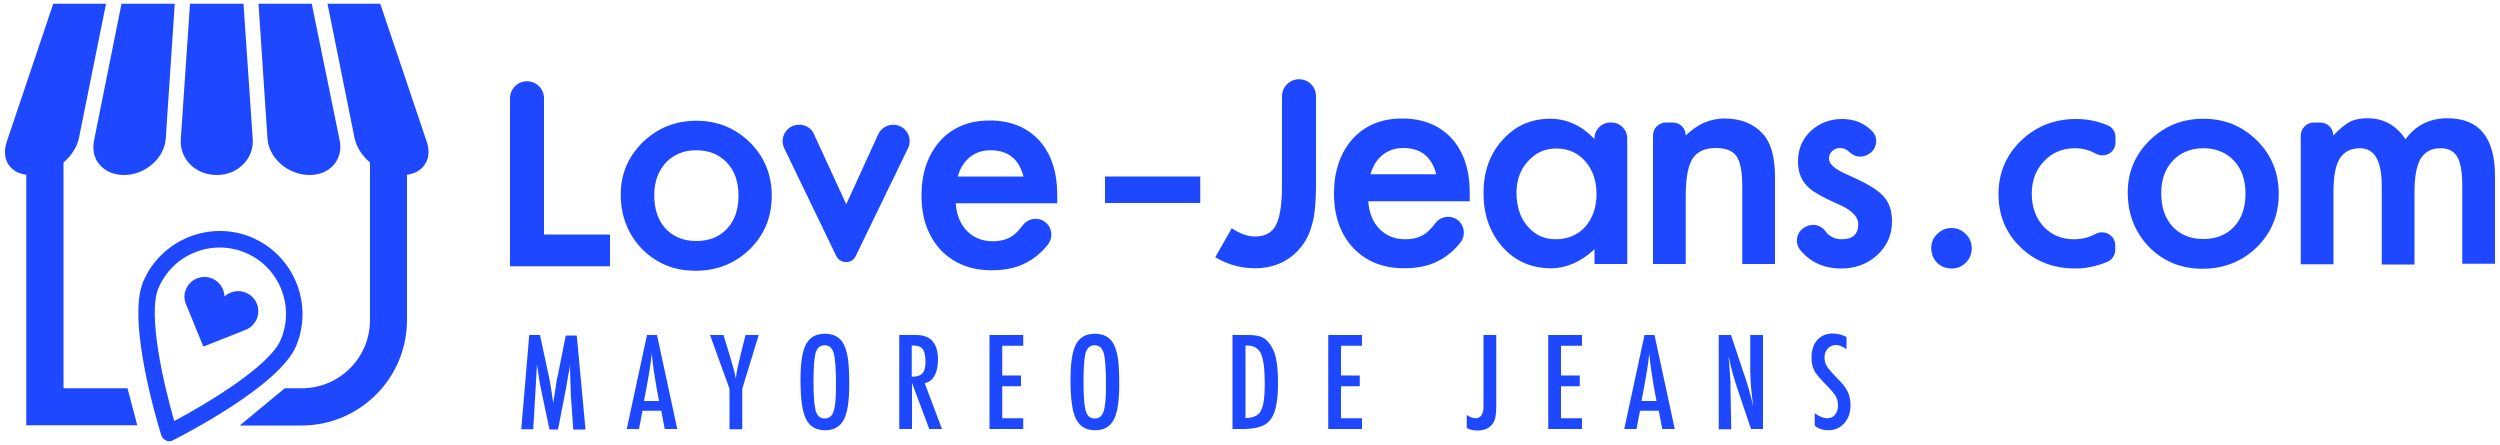 <svg xmlns="http://www.w3.org/2000/svg" xmlns:xlink="http://www.w3.org/1999/xlink" id="Capa_1" x="0px" y="0px" viewBox="0 0 1000 178" style="enable-background:new 0 0 1000 178;" xml:space="preserve"><style type="text/css">	.st0{fill:#1D48FF;}</style><g>	<g>		<path class="st0" d="M211.7,134h4.3l3.3,15.4c0.4,1.9,0.8,3.8,1.1,5.8c0.3,1.9,0.6,3.9,0.9,6.1c0-0.3,0.1-0.5,0.1-0.6   c0-0.2,0-0.3,0-0.3l0.7-4.3l0.6-4.1l0.6-2.7l3-15.1h4.4l3.5,37.6h-4.9l-0.9-12.8c0-0.6-0.1-1.2-0.1-1.7c0-0.5,0-0.9,0-1.2l-0.2-5   l-0.1-4.6c0,0,0-0.1,0-0.2c0-0.1,0-0.2,0-0.4l-0.1,0.8c-0.1,0.9-0.2,1.7-0.4,2.3c-0.1,0.7-0.2,1.2-0.3,1.7l-0.6,3.4l-0.2,1.3   l-3.2,16.4h-3.4l-3-14.2c-0.4-1.9-0.8-3.8-1.1-5.7c-0.3-1.9-0.6-3.9-0.9-6.1l-1.5,25.9h-4.8L211.7,134z"></path>		<path class="st0" d="M258.8,134h4l8.1,37.6h-5l-1.4-7.3h-7.5l-1.4,7.3h-4.9L258.8,134z M263.6,160.4l-1.1-6   c-0.7-4.1-1.4-8.4-1.8-13.1c-0.2,2.3-0.5,4.5-0.9,6.9c-0.4,2.3-0.8,4.8-1.3,7.4l-0.9,4.8H263.6z"></path>		<path class="st0" d="M284,134h5.4l2.5,8.2c0.1,0.2,0.2,0.5,0.2,0.8c0.1,0.3,0.2,0.6,0.3,0.9c0.9,3,1.6,5.4,1.9,7.5   c0.3-2,0.5-3.4,0.7-4.2l0.8-3.4l0.3-1.3l2.1-8.5h5.3l-6.6,21.5v16.2h-5.1v-16.2L284,134z"></path>		<path class="st0" d="M339.7,153.7c0,6.6-0.7,11.4-2.2,14.2c-1.5,2.8-4,4.2-7.4,4.2c-3.7,0-6.2-1.5-7.7-4.5   c-1.5-2.9-2.2-8.2-2.2-15.7c0-6.7,0.7-11.4,2.2-14.2c1.5-2.8,4-4.2,7.5-4.2c3.2,0,5.5,1.1,7,3.2c1,1.4,1.7,3.5,2.2,6.2   C339.5,145.4,339.7,149,339.7,153.7z M334.4,154.3c0-6.5-0.3-10.8-0.9-13c-0.6-2.1-1.8-3.2-3.6-3.2c-1.8,0-3,1-3.6,2.9   c-0.6,2-0.9,6-0.9,11.9c0,5.5,0.3,9.3,0.9,11.5c0.6,2,1.8,3,3.6,3c1.7,0,2.9-0.9,3.5-2.8C334.1,162.8,334.4,159.3,334.4,154.3z"></path>		<path class="st0" d="M359.7,134h6.7c2.8,0,4.8,0.7,6.2,2c1.7,1.7,2.6,4.3,2.6,7.8c0,2.7-0.5,4.9-1.4,6.5c-0.9,1.6-2.2,2.6-3.9,3   l6.9,18.3h-5.1l-6.9-18.4v18.4h-5.1V134z M364.8,150.7c2,0,3.4-0.5,4.2-1.4c0.8-0.9,1.2-2.4,1.2-4.6c0-1.2-0.1-2.2-0.3-3   c-0.2-0.8-0.4-1.5-0.8-2c-0.4-0.5-0.8-0.9-1.4-1.1c-0.6-0.2-1.3-0.4-2.1-0.4h-0.9V150.7z"></path>		<path class="st0" d="M395.8,134h13.5v4.3h-8.4v11.9h7.5v4.3h-7.5v12.8h8.4v4.3h-13.5V134z"></path>		<path class="st0" d="M447.7,153.7c0,6.6-0.7,11.4-2.2,14.2c-1.5,2.8-4,4.2-7.4,4.2c-3.7,0-6.2-1.5-7.7-4.5   c-1.5-2.9-2.2-8.2-2.2-15.7c0-6.7,0.7-11.4,2.2-14.2c1.5-2.8,4-4.2,7.5-4.2c3.2,0,5.5,1.1,7,3.2c1,1.4,1.7,3.5,2.2,6.2   C447.5,145.4,447.7,149,447.7,153.7z M442.4,154.3c0-6.5-0.3-10.8-0.9-13c-0.6-2.1-1.8-3.2-3.6-3.2c-1.8,0-3,1-3.6,2.9   c-0.6,2-0.9,6-0.9,11.9c0,5.5,0.3,9.3,0.9,11.5c0.6,2,1.8,3,3.6,3c1.7,0,2.9-0.9,3.5-2.8C442.1,162.8,442.4,159.3,442.4,154.3z"></path>		<path class="st0" d="M493.1,134h6.2c1.9,0,3.5,0.2,4.8,0.6c1.2,0.4,2.3,1.1,3.2,2.2c1.4,1.6,2.4,3.6,3,6.1   c0.6,2.4,0.9,5.9,0.9,10.4c0,4.1-0.3,7.5-1,10.1c-0.6,2.5-1.7,4.4-3.2,5.7c-1.8,1.6-5.1,2.5-9.9,2.5h-4.1V134z M498.1,167.2   c3.1,0,5.2-0.9,6.2-2.8c1.1-1.9,1.6-5.5,1.6-10.9c0-5.8-0.5-9.8-1.5-12c-1-2.2-2.9-3.3-5.6-3.3h-0.6V167.2z"></path>		<path class="st0" d="M531.3,134h13.5v4.3h-8.4v11.9h7.5v4.3h-7.5v12.8h8.4v4.3h-13.5V134z"></path>		<path class="st0" d="M593.4,134h5.1v28.9c0,2.9-0.4,5.1-1.3,6.4c-1.3,1.9-3.3,2.9-6.2,2.9c-1.7,0-3.1-0.3-4.3-1V166   c1.4,0.9,2.6,1.3,3.4,1.3c2.2,0,3.3-1.6,3.3-4.7v-1.5V134z"></path>		<path class="st0" d="M619.3,134h13.5v4.3h-8.4v11.9h7.5v4.3h-7.5v12.8h8.4v4.3h-13.5V134z"></path>		<path class="st0" d="M657.8,134h4l8.1,37.6h-5l-1.4-7.3h-7.5l-1.4,7.3h-4.9L657.8,134z M662.6,160.4l-1.1-6   c-0.7-4.1-1.4-8.4-1.8-13.1c-0.2,2.3-0.5,4.5-0.9,6.9c-0.4,2.3-0.8,4.8-1.3,7.4l-0.9,4.8H662.6z"></path>		<path class="st0" d="M687.7,134h4.7l5,15c1.5,4.2,2.8,8.8,3.9,13.6c-0.4-2.9-0.7-5.5-0.9-7.9c-0.2-2.4-0.3-4.6-0.3-6.7v-14h5.1   v37.6h-4.8l-5.7-16.9c-0.5-1.6-1-3.2-1.5-4.9c-0.5-1.7-0.9-3.4-1.3-5.2c0-0.2-0.1-0.5-0.2-0.8c-0.1-0.3-0.2-0.7-0.3-1.1   c0,0.4,0.1,0.8,0.1,1.1c0,0.3,0.1,0.6,0.1,0.8l0.3,3.8l0.3,4.7c0,0.3,0,0.6,0,0.9c0,0.4,0,0.8,0,1.3l0.3,16.4h-5V134z"></path>		<path class="st0" d="M738.6,134.8v4.9c-1.5-1.1-2.9-1.7-4.2-1.7c-1.3,0-2.4,0.5-3.3,1.4c-0.8,0.9-1.3,2.1-1.3,3.6   c0,1.3,0.3,2.4,0.9,3.4c0.3,0.5,0.8,1.2,1.5,2c0.7,0.8,1.6,1.8,2.7,2.9c2.1,2.1,3.5,3.9,4.2,5.4c0.7,1.5,1.1,3.3,1.1,5.4   c0,2.9-0.8,5.3-2.5,7.2c-1.6,1.8-3.7,2.8-6.3,2.8c-2.2,0-4-0.6-5.5-1.8v-5c1.8,1.3,3.4,2,4.9,2c1.4,0,2.5-0.5,3.2-1.4   c0.8-0.9,1.2-2.2,1.2-3.7c0-1.4-0.3-2.6-0.9-3.7c-0.3-0.5-0.7-1.1-1.3-1.8c-0.6-0.7-1.2-1.4-2.1-2.3c-1.3-1.3-2.3-2.4-3.2-3.4   c-0.8-1-1.5-1.8-1.9-2.6c-0.8-1.4-1.2-3.2-1.2-5.4c0-2.9,0.8-5.3,2.3-7c1.5-1.7,3.6-2.6,6.2-2.6   C735.3,133.5,737,133.9,738.6,134.8z"></path>	</g>	<g>		<g>			<path class="st0" d="M772.5,99.2c0-2.2,0.8-4.1,2.4-5.6c1.6-1.6,3.5-2.4,5.7-2.4c2.2,0,4.1,0.8,5.7,2.4c1.6,1.6,2.4,3.5,2.4,5.7    c0,2.3-0.8,4.2-2.4,5.8c-1.6,1.6-3.5,2.3-5.7,2.3c-2.3,0-4.2-0.8-5.8-2.3C773.3,103.5,772.5,101.5,772.5,99.2z"></path>			<path class="st0" d="M846.2,54.8V57c0,4.1-4.4,6.4-8,4.4c0,0,0,0-0.1,0c-2.3-1.4-5.1-2.1-8.2-2.1c-4.9,0-9,1.7-12.3,5.2    c-3.3,3.5-4.9,7.8-4.9,13c0,5.3,1.6,9.7,4.7,13.1c3.2,3.4,7.2,5.1,12.2,5.1c3.1,0,5.9-0.7,8.3-2c0,0,0,0,0.1,0    c3.6-2.1,8.1,0.3,8.1,4.5v1.7c0,2.2-1.3,4.1-3.3,4.9c-4.2,1.7-8.4,2.6-12.6,2.6c-8.8,0-16.1-2.8-22-8.5    c-5.9-5.7-8.8-12.8-8.8-21.2c0-8.5,3-15.6,9-21.4c6-5.8,13.3-8.7,22-8.7c4.4,0,8.6,0.8,12.6,2.5    C844.9,50.8,846.2,52.7,846.2,54.8z"></path>			<path class="st0" d="M851.1,77c0-8.2,2.9-15.1,8.8-20.9c5.9-5.7,13-8.6,21.4-8.6c8.5,0,15.6,2.9,21.5,8.7    c5.8,5.8,8.7,12.9,8.7,21.3c0,8.5-2.9,15.6-8.8,21.4c-5.9,5.7-13.1,8.6-21.7,8.6c-8.5,0-15.6-2.9-21.4-8.7    C854,92.9,851.1,85.7,851.1,77z M864.5,77.2c0,5.7,1.5,10.1,4.5,13.4c3.1,3.3,7.2,5,12.3,5c5.1,0,9.2-1.6,12.3-4.9    c3.1-3.3,4.6-7.7,4.6-13.2s-1.5-9.9-4.6-13.2c-3.1-3.3-7.2-5-12.3-5c-5,0-9.1,1.7-12.2,5C866,67.6,864.5,71.9,864.5,77.2z"></path>			<path class="st0" d="M925.5,49h2.6c2.9,0,5.2,2.3,5.2,5.2v0c2.5-2.6,4.7-4.4,6.5-5.4c1.9-1,4.3-1.5,7.2-1.5    c6.4,0,11.5,2.8,15.2,8.4c4.1-5.6,9.7-8.4,16.7-8.4c12.8,0,19.1,7.7,19.1,23.2v35h-13.1V74.2c0-5.4-0.7-9.3-2-11.5    c-1.4-2.3-3.6-3.4-6.7-3.4c-3.6,0-6.2,1.4-7.9,4.1c-1.6,2.7-2.5,7.1-2.5,13.1v29.3h-13.1V74.4c0-10.1-2.9-15.1-8.7-15.1    c-3.7,0-6.4,1.4-8.1,4.1c-1.7,2.8-2.5,7.1-2.5,13v29.3h-13.1V54.3C920.3,51.4,922.6,49,925.5,49z"></path>		</g>		<path class="st0" d="M217.6,39.3v54.5h26.4v12.7h-40V39.3c0-3.7,3-6.8,6.8-6.8l0,0C214.6,32.5,217.6,35.6,217.6,39.3z"></path>		<path class="st0" d="M248.3,77.8c0-8.2,2.9-15.1,8.8-20.9c5.9-5.7,13-8.6,21.4-8.6c8.5,0,15.6,2.9,21.5,8.7   c5.8,5.8,8.7,12.9,8.7,21.3c0,8.5-2.9,15.6-8.8,21.4c-5.9,5.7-13.1,8.6-21.7,8.6c-8.5,0-15.6-2.9-21.4-8.7   C251.2,93.7,248.3,86.5,248.3,77.8z M261.7,78c0,5.7,1.5,10.1,4.5,13.4c3.1,3.3,7.2,5,12.3,5c5.1,0,9.2-1.6,12.3-4.9   c3.1-3.3,4.6-7.7,4.6-13.2c0-5.5-1.5-9.9-4.6-13.2c-3.1-3.3-7.2-5-12.3-5c-5,0-9.1,1.7-12.2,5C263.3,68.4,261.7,72.7,261.7,78z"></path>		<path class="st0" d="M325.6,53.7l12.9,28l12.8-28c1.1-2.3,3.4-3.8,6-3.8l0,0c4.9,0,8,5.1,5.9,9.4l-20.9,43.1   c-1.6,3.3-6.2,3.2-7.8,0l-20.8-43.1c-2.1-4.4,1.1-9.4,5.9-9.4l0,0C322.2,49.8,324.6,51.3,325.6,53.7z"></path>		<path class="st0" d="M422.9,81.3h-40.6c0.3,4.7,1.9,8.4,4.5,11.1c2.7,2.7,6.1,4.1,10.3,4.1c3.3,0,6-0.8,8.1-2.3   c1.2-0.9,2.6-2.3,4-4.2c1.9-2.5,5.4-3.2,8.1-1.7l0,0c3.4,1.9,4.3,6.5,1.8,9.6c-0.4,0.5-0.8,0.9-1.1,1.3c-1.9,2.1-3.9,3.8-6.1,5.1   c-2.2,1.3-4.5,2.3-7,2.9c-2.5,0.6-5.3,0.9-8.2,0.9c-8.5,0-15.2-2.7-20.4-8.1c-5.1-5.5-7.7-12.7-7.7-21.8c0-9,2.5-16.2,7.4-21.8   c5-5.5,11.6-8.2,19.9-8.2c8.3,0,14.9,2.7,19.8,8c4.8,5.3,7.2,12.6,7.2,21.9L422.9,81.3z M409.4,70.6c-1.8-7-6.2-10.5-13.2-10.5   c-1.6,0-3.1,0.2-4.5,0.7c-1.4,0.5-2.7,1.2-3.8,2.1c-1.1,0.9-2.1,2-2.9,3.3c-0.8,1.3-1.4,2.7-1.9,4.4H409.4z"></path>		<path class="st0" d="M519.6,31.7c3.8,0,6.8,3,6.8,6.8V74c0,6.9-0.5,12.1-1.5,15.5c-1,3.9-2.6,7.2-4.9,9.8c-4.5,5.3-10.6,8-18,8   c-5.7,0-11-1.5-15.9-4.4l6.6-11.6c3.3,2.2,6.4,3.3,9.3,3.3c4,0,6.8-1.5,8.4-4.6c1.6-3.1,2.4-8.4,2.4-16.1V38.5   C512.8,34.8,515.8,31.7,519.6,31.7L519.6,31.7z"></path>		<path class="st0" d="M587.9,80.5h-40.6c0.3,4.7,1.9,8.4,4.5,11.1c2.7,2.7,6.1,4.1,10.3,4.1c3.3,0,6-0.8,8.1-2.3   c1.2-0.9,2.6-2.3,4-4.2c1.9-2.5,5.4-3.2,8.1-1.7v0c3.4,1.9,4.3,6.5,1.8,9.6c-0.4,0.5-0.8,0.9-1.1,1.3c-1.9,2.1-3.9,3.8-6.1,5.1   c-2.2,1.3-4.5,2.3-7,2.9c-2.5,0.6-5.3,0.9-8.2,0.9c-8.5,0-15.2-2.7-20.4-8.1c-5.1-5.5-7.7-12.7-7.7-21.8c0-9,2.5-16.2,7.4-21.8   c5-5.5,11.6-8.2,19.9-8.2c8.3,0,14.9,2.7,19.8,8c4.8,5.3,7.2,12.6,7.2,21.9L587.9,80.5z M574.5,69.7c-1.8-7-6.2-10.5-13.2-10.5   c-1.6,0-3.1,0.2-4.5,0.7c-1.4,0.5-2.7,1.2-3.8,2.1c-1.1,0.9-2.1,2-2.9,3.3c-0.8,1.3-1.4,2.7-1.9,4.4H574.5z"></path>		<path class="st0" d="M644.2,49h0.3c3.6,0,6.4,2.9,6.4,6.4v50.2h-13.1v-5.9c-5.4,5-11.2,7.6-17.4,7.6c-7.8,0-14.3-2.8-19.4-8.5   c-5.1-5.8-7.6-13-7.6-21.6c0-8.5,2.5-15.6,7.6-21.2c5.1-5.7,11.4-8.5,19.1-8.5c6.6,0,12.5,2.7,17.7,8.1v-0.1   C637.7,51.9,640.6,49,644.2,49z M606.6,77.2c0,5.4,1.5,9.9,4.4,13.3c3,3.5,6.7,5.2,11.3,5.2c4.8,0,8.8-1.7,11.8-5   c3-3.5,4.5-7.8,4.5-13.1c0-5.3-1.5-9.7-4.5-13.1c-3-3.4-6.9-5.1-11.6-5.1c-4.5,0-8.3,1.7-11.3,5.1   C608.1,67.8,606.6,72.1,606.6,77.2z"></path>		<path class="st0" d="M666.4,49h2.7c2.9,0,5.2,2.3,5.2,5.2v0c4.6-4.5,9.7-6.8,15.5-6.8c6.6,0,11.7,2.1,15.4,6.2   c3.2,3.5,4.8,9.3,4.8,17.3v34.7h-13.1V74.1c0-5.6-0.8-9.4-2.3-11.6c-1.5-2.2-4.3-3.3-8.3-3.3c-4.3,0-7.4,1.4-9.3,4.3   c-1.8,2.8-2.7,7.8-2.7,14.8v27.3h-13.1V54.3C661.1,51.4,663.5,49,666.4,49z"></path>		<path class="st0" d="M747.2,61.8l-0.4,0.2c-2.3,1.2-5.1,0.7-6.9-1.1c-1.2-1.1-2.5-1.7-3.9-1.7c-1.2,0-2.2,0.4-3.1,1.2   c-0.9,0.8-1.3,1.8-1.3,3.1c0,2.2,2.5,4.3,7.6,6.5c6.9,3,11.6,5.7,14,8.3c2.4,2.5,3.6,5.9,3.6,10.2c0,5.5-2,10-6.1,13.7   c-3.9,3.5-8.7,5.2-14.2,5.2c-6.9,0-12.4-2.5-16.4-7.4c-2.5-3.1-1.4-7.6,2.2-9.3l0.4-0.2c2.6-1.2,5.7-0.4,7.4,1.9   c0.4,0.5,0.7,0.8,0.9,1.1c1.6,1.5,3.5,2.2,5.7,2.2c4.4,0,6.6-2,6.6-6.1c0-2.3-1.7-4.5-5.1-6.5c-1.3-0.7-2.6-1.3-4-1.9   c-1.3-0.6-2.7-1.3-4-1.9c-3.8-1.9-6.5-3.7-8-5.6c-2-2.4-3-5.4-3-9.1c0-4.9,1.7-9,5.1-12.2c3.5-3.2,7.6-4.8,12.6-4.8   c4.8,0,8.7,1.6,11.9,4.8C751.6,55.2,750.8,59.9,747.2,61.8z"></path>		<rect x="442" y="70.6" class="st0" width="38.1" height="10.6"></rect>	</g>	<g>		<path class="st0" d="M39.7,65.7c2.3,2.8,5.8,4.3,9.9,4.3c8.5,0,16.1-6.7,16.7-14.5l3.6-54H48.6L37.6,56.3   C36.9,59.8,37.6,63.2,39.7,65.7z"></path>		<path class="st0" d="M123.8,70c4.1,0,7.6-1.5,9.9-4.3c2.1-2.6,2.9-5.9,2.2-9.4L124.7,1.5h-21.3l3.6,54   C107.6,63.4,115.3,70,123.8,70z"></path>		<path class="st0" d="M86.7,70c4.3,0,8.1-1.6,10.9-4.6c2.5-2.7,3.7-6,3.5-9.6L97.4,1.5H76l-3.7,54.4c-0.2,3.5,1,6.9,3.5,9.6   C78.6,68.4,82.4,70,86.7,70z"></path>		<path class="st0" d="M170.7,56.7L152.1,1.5H131l10.8,53.6c0.8,3.8,3.1,7.3,6.2,9.9v63c0,15.1-12.2,27.3-27.3,27.3h-6.8l-18,14.9   h24.7c23.3,0,42.2-18.9,42.2-42.2V69.9c3-0.4,5.4-1.7,6.9-3.8C171.6,63.6,171.9,60.3,170.7,56.7z"></path>		<path class="st0" d="M25.4,155.3V65c3.1-2.7,5.4-6.1,6.2-9.9L42.4,1.5H21.3L2.7,56.7c-1.2,3.6-0.9,6.9,0.9,9.4   c1.5,2.1,3.9,3.4,6.9,3.8v100.2h44.4L51,155.3H25.4z"></path>		<path class="st0" d="M118.4,138.5c7.1-16.8-0.8-36.3-17.6-43.5c-16.8-7.1-36.3,0.8-43.5,17.6c-6.7,15.8,5.8,56.9,7.2,61.5   c0.3,0.9,1,1.7,1.9,2.1c0.4,0.2,0.8,0.3,1.3,0.3c0.5,0,1-0.1,1.5-0.4C73.5,173.9,111.7,154.3,118.4,138.5z M69.7,168.4   c-4.1-14.1-10.8-42.7-6.3-53.2C67.7,105.1,77.5,99,87.9,99c3.4,0,6.9,0.7,10.3,2.1c13.5,5.7,19.8,21.3,14.1,34.8   C107.9,146.4,82.7,161.5,69.7,168.4z"></path>		<path class="st0" d="M98.4,117.1c-3-1.3-6.3-0.6-8.6,1.5c-0.1-3-1.9-5.9-4.9-7.2c-4.1-1.7-8.8,0.2-10.5,4.3   c-0.4,0.9-0.6,1.7-0.6,2.6c-0.1,1,0.1,2,0.4,2.9c0.1,0.4,0.3,0.8,0.5,1.2l6.5,15.9c0,0.1,0.1,0.2,0.2,0.2c0.1,0,0.2,0,0.3,0   l16.6-6.6l0,0c1.1-0.4,2.1-1.1,2.9-2c0.6-0.7,1.1-1.4,1.5-2.3C104.4,123.5,102.5,118.8,98.4,117.1z"></path>	</g></g></svg>